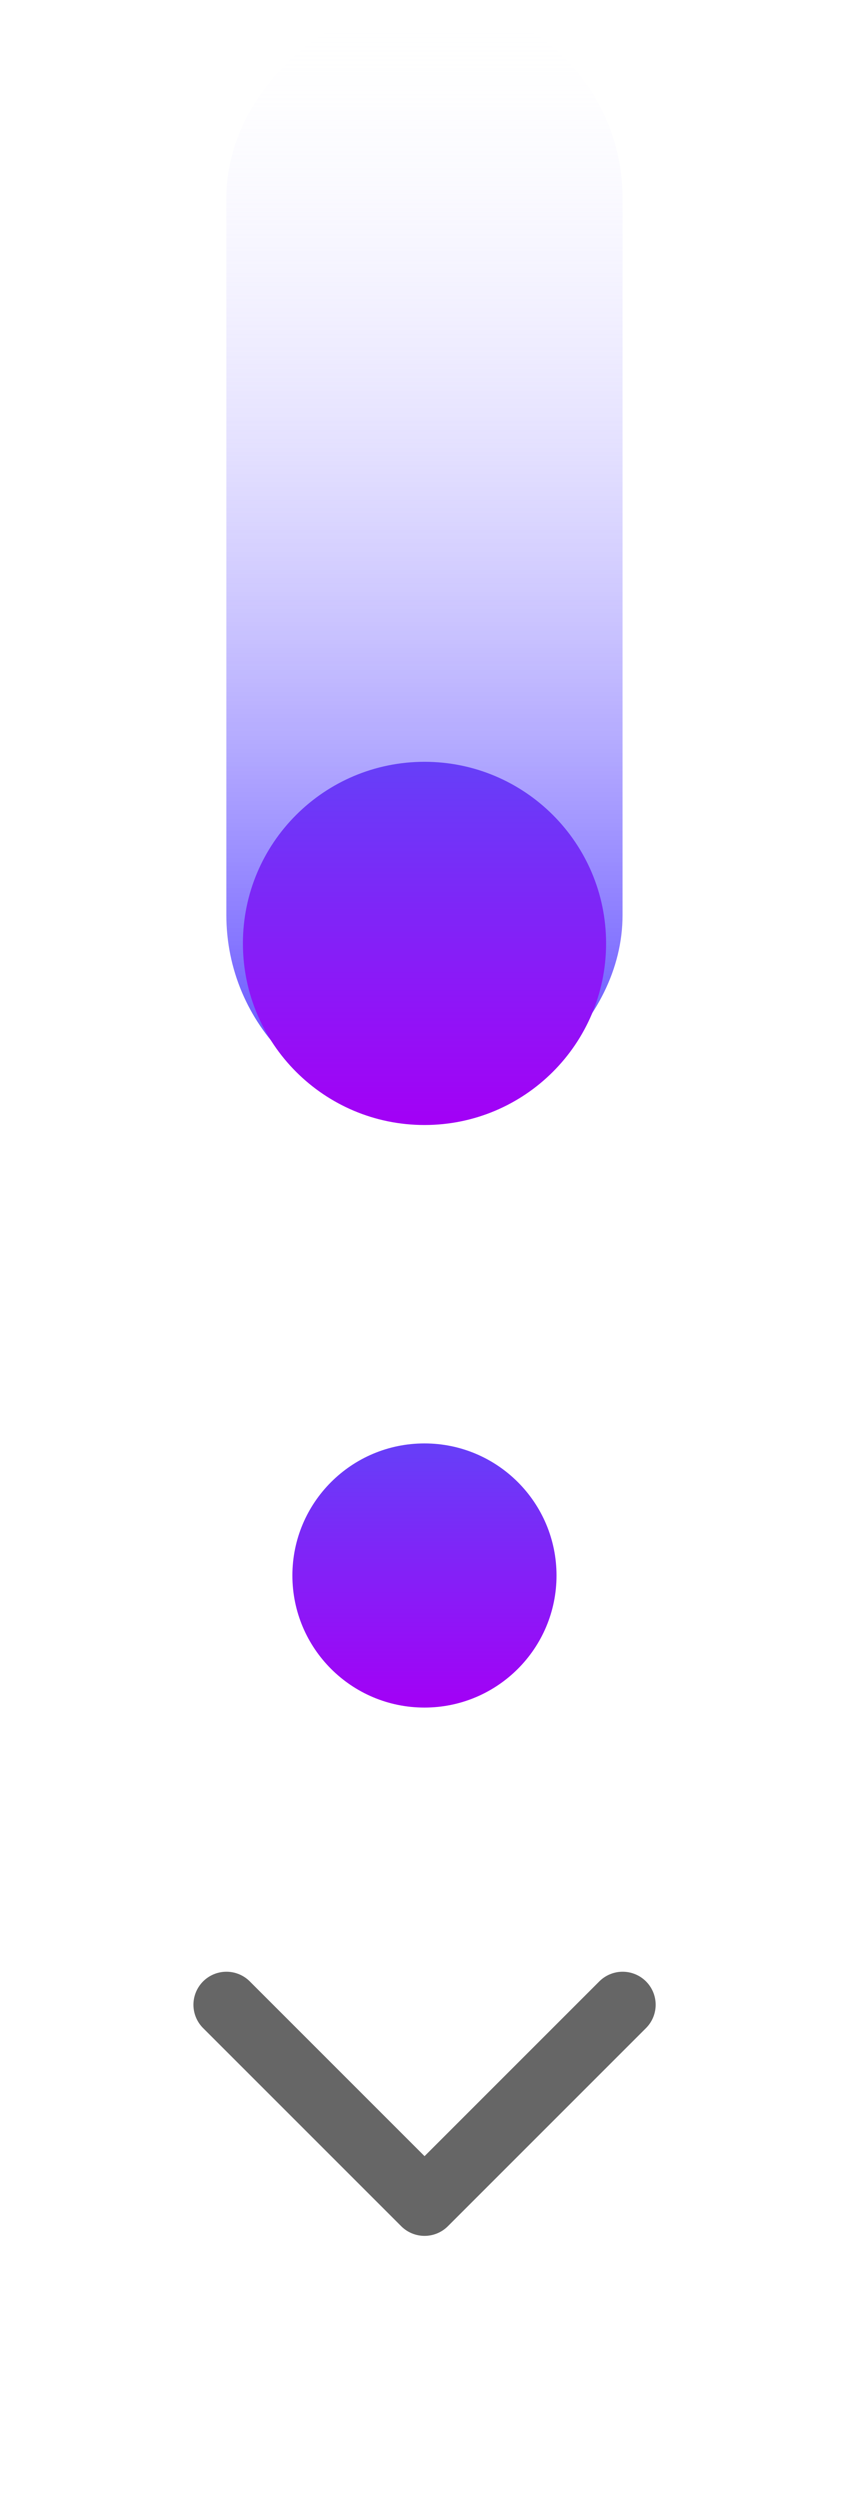 <svg xmlns="http://www.w3.org/2000/svg" width="18" height="53" viewBox="0 0 18 53" fill="none"><rect x="13.199" width="23.6" height="8.4" rx="4.2" transform="rotate(90 13.199 0)" fill="url(#paint0_linear_2184_11868)"></rect><path fill-rule="evenodd" clip-rule="evenodd" d="M5.15 20C5.15 22.126 6.873 23.85 9 23.85C11.126 23.85 12.85 22.126 12.85 20C12.85 17.874 11.126 16.15 9 16.15C6.873 16.15 5.15 17.874 5.15 20Z" fill="url(#paint1_linear_2184_11868)"></path><path fill-rule="evenodd" clip-rule="evenodd" d="M6.199 33.4C6.199 34.946 7.452 36.2 8.999 36.2C10.545 36.2 11.799 34.946 11.799 33.4C11.799 31.854 10.545 30.6 8.999 30.6C7.452 30.6 6.199 31.854 6.199 33.4Z" fill="url(#paint2_linear_2184_11868)"></path><path d="M4.801 42.5L9.001 46.7L13.201 42.5" stroke="#666666" stroke-width="1.4" stroke-linecap="round" stroke-linejoin="round"></path><defs><linearGradient id="paint0_linear_2184_11868" x1="36.799" y1="3.6" x2="13.199" y2="3.6" gradientUnits="userSpaceOnUse"><stop stop-color="#5641FF"></stop><stop offset="1" stop-color="white" stop-opacity="0"></stop></linearGradient><linearGradient id="paint1_linear_2184_11868" x1="9" y1="16.15" x2="9" y2="23.85" gradientUnits="userSpaceOnUse"><stop stop-color="#663FF8"></stop><stop offset="1" stop-color="#A300F6"></stop></linearGradient><linearGradient id="paint2_linear_2184_11868" x1="8.999" y1="30.6" x2="8.999" y2="36.2" gradientUnits="userSpaceOnUse"><stop stop-color="#663FF8"></stop><stop offset="1" stop-color="#A300F6"></stop></linearGradient></defs></svg>